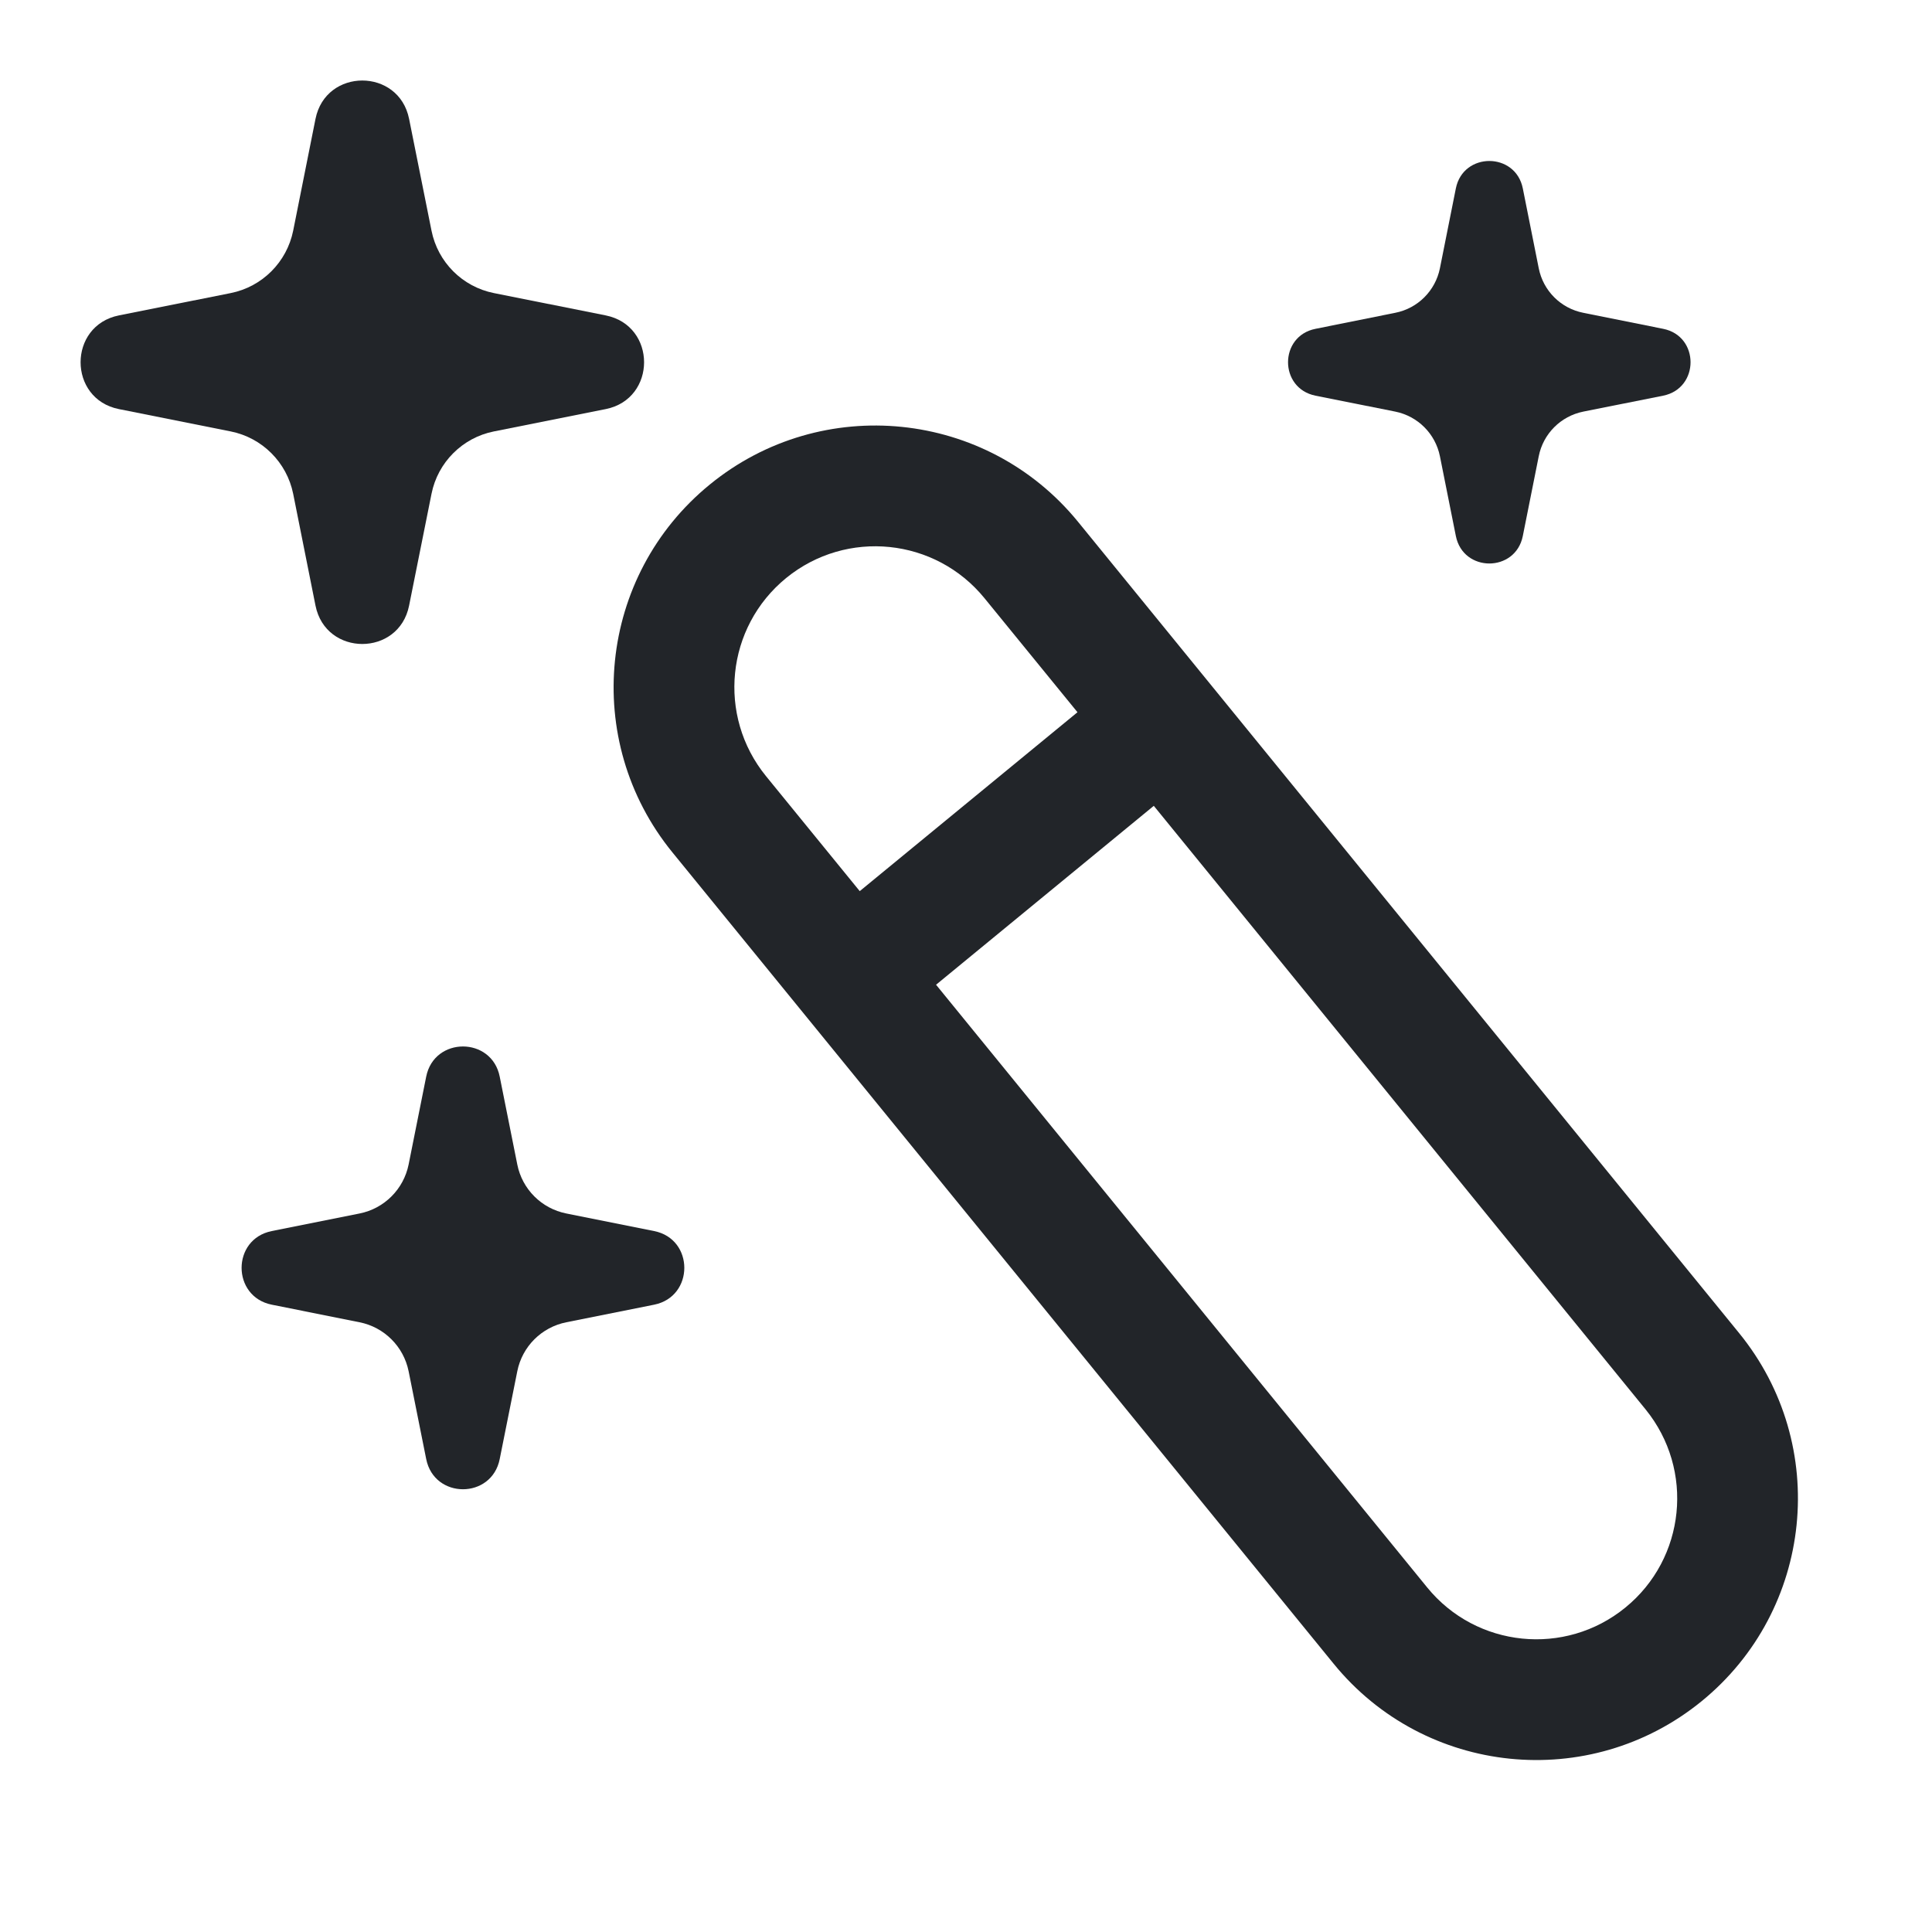 <svg width="20" height="20" viewBox="0 0 20 20" fill="none" xmlns="http://www.w3.org/2000/svg">
<path d="M3.035 2.388C2.969 2.714 2.714 2.969 2.388 3.034L1.231 3.265C0.702 3.371 0.702 4.129 1.231 4.235L2.388 4.466C2.714 4.531 2.969 4.786 3.035 5.112L3.266 6.269C3.372 6.799 4.129 6.799 4.235 6.269L4.467 5.112C4.532 4.786 4.787 4.531 5.113 4.466L6.27 4.235C6.8 4.129 6.8 3.371 6.27 3.265L5.113 3.034C4.787 2.969 4.532 2.714 4.467 2.388L4.235 1.231C4.129 0.701 3.372 0.701 3.266 1.231L3.035 2.388Z" fill="#222529"/>
<path d="M14.906 2.777C14.859 3.01 14.677 3.192 14.444 3.238L13.618 3.404C13.239 3.479 13.239 4.02 13.618 4.096L14.444 4.261C14.677 4.308 14.859 4.49 14.906 4.723L15.071 5.549C15.147 5.928 15.688 5.928 15.764 5.549L15.929 4.723C15.975 4.49 16.157 4.308 16.39 4.261L17.217 4.096C17.595 4.02 17.595 3.479 17.217 3.404L16.39 3.238C16.157 3.192 15.975 3.01 15.929 2.777L15.764 1.95C15.688 1.572 15.147 1.572 15.071 1.95L14.906 2.777Z" fill="#222529"/>
<path d="M3.722 12.562C3.978 12.511 4.178 12.311 4.23 12.055L4.412 11.145C4.495 10.729 5.09 10.729 5.173 11.145L5.355 12.055C5.406 12.311 5.606 12.511 5.863 12.562L6.772 12.744C7.188 12.827 7.188 13.422 6.772 13.506L5.863 13.688C5.606 13.739 5.406 13.939 5.355 14.195L5.173 15.104C5.09 15.521 4.495 15.521 4.412 15.104L4.23 14.195C4.178 13.939 3.978 13.739 3.722 13.688L2.813 13.506C2.397 13.422 2.397 12.827 2.813 12.744L3.722 12.562Z" fill="#222529"/>
<path fill-rule="evenodd" clip-rule="evenodd" d="M7.35 5.014C6.19 5.959 6.016 7.665 6.961 8.824L13.805 17.222C14.749 18.382 16.455 18.556 17.615 17.611C18.774 16.666 18.948 14.96 18.004 13.801L11.16 5.402C10.215 4.243 8.509 4.069 7.35 5.014ZM7.93 8.035C7.421 7.41 7.515 6.492 8.139 5.983C8.764 5.474 9.682 5.568 10.191 6.192L11.154 7.373L8.9 9.225L7.93 8.035ZM9.69 10.194L11.944 8.342L17.035 14.59C17.543 15.215 17.45 16.133 16.825 16.642C16.201 17.151 15.282 17.057 14.774 16.433L9.69 10.194Z" fill="#222529"/>
</svg>
